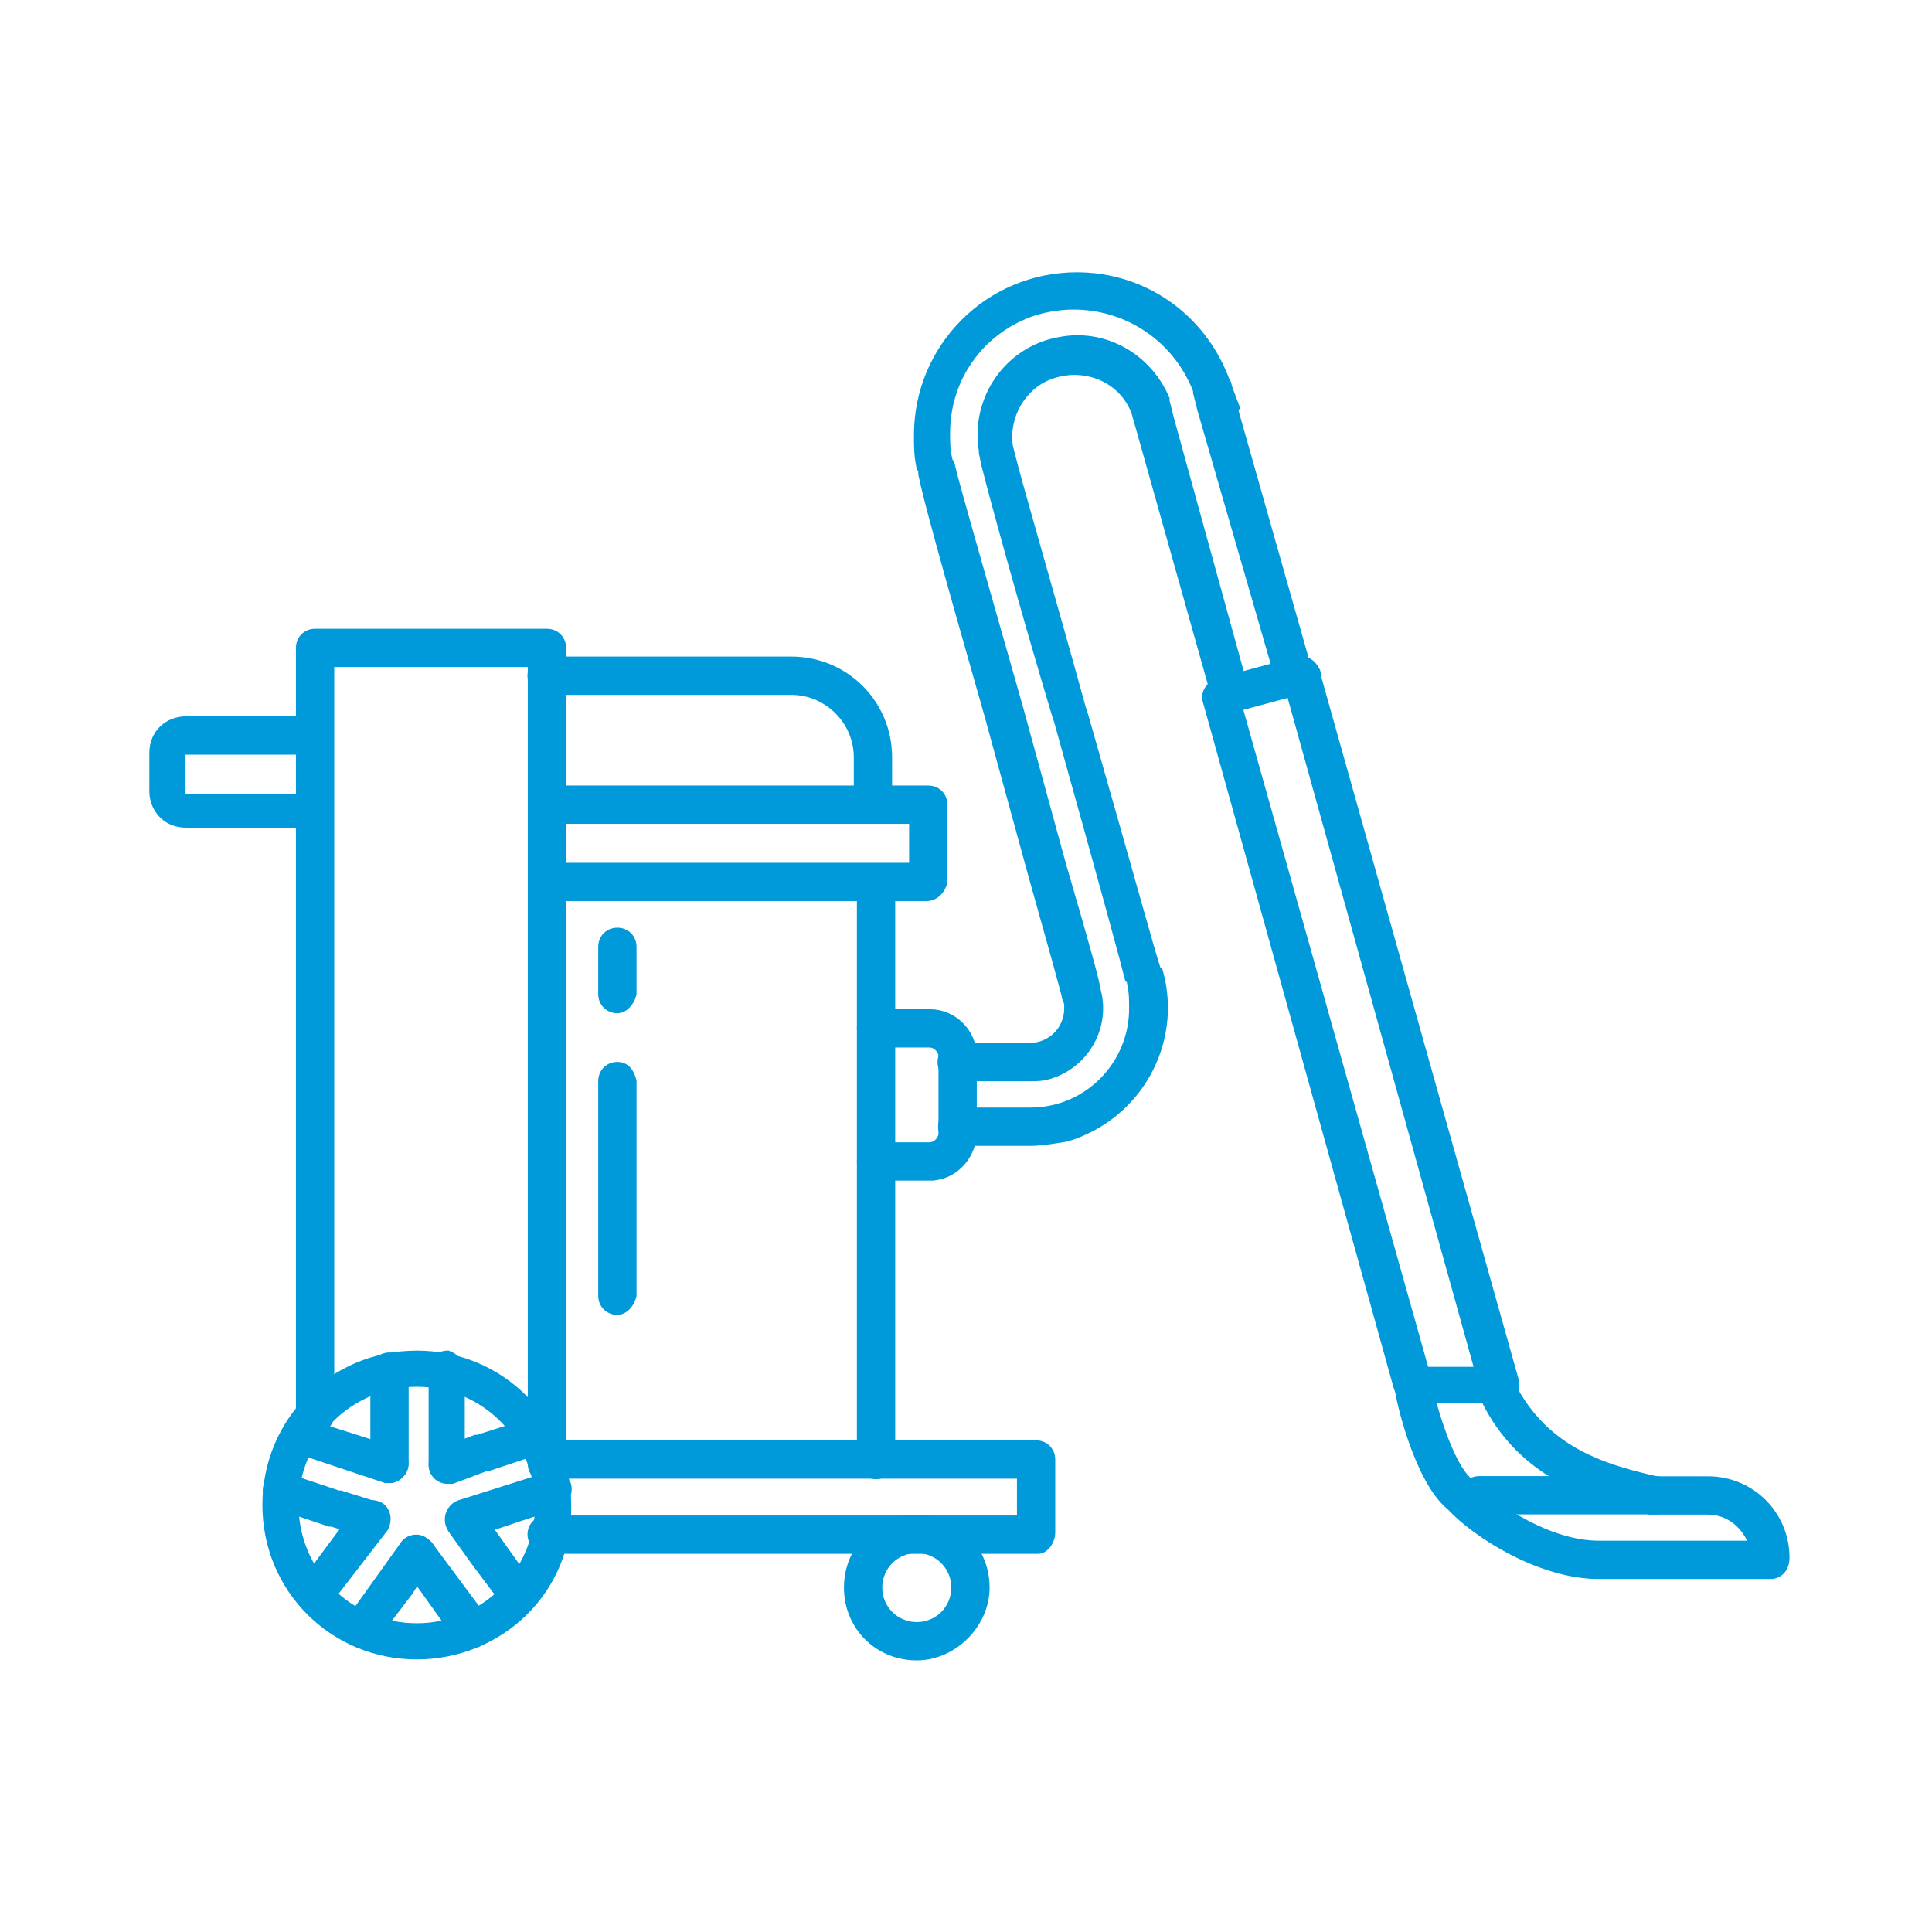 <svg enable-background="new 0 0 90 90" viewBox="0 0 90 90" xmlns="http://www.w3.org/2000/svg"><g fill="#0099da" stroke="#0099da" stroke-width=".384"><path d="m12.3 11.5c-3.9 0-7-3.1-7-7s3.1-7 7-7 7 3.1 7 7c.1 3.9-3.1 7-7 7zm0-12.7c-3.1 0-5.7 2.5-5.7 5.7 0 3.1 2.5 5.7 5.7 5.7 3.1 0 5.7-2.5 5.7-5.7 0-3.1-2.5-5.7-5.7-5.7z" transform="translate(7.116 65.609)"/><path d="m3.7 3.1c-.4 0-.7-.3-.7-.7v-4.4c0-.4.3-.7.7-.7.3.1.6.4.6.7v4.4c0 .4-.3.7-.6.7z" transform="translate(17.159 65.806)"/><path d="m3.7-.8c-.4 0-.7-.3-.7-.7 0-.3.2-.5.4-.6l1.6-.6h.1l2.5-.8c.3-.1.7.1.8.5s-.1.7-.4.8l-2.4.8s0 0-.1 0l-1.6.6c-.1 0-.2 0-.2 0z" transform="translate(17.159 69.731)"/><path d="m9.9-.8c-.1 0-.1 0-.2 0l-4.2-1.4c-.4-.1-.6-.5-.4-.8.1-.4.5-.6.9-.4l4.1 1.3c.4.1.6.5.4.9-.1.2-.3.4-.6.4z" transform="translate(8.256 69.69)"/><path d="m4.5 3.1c-.4 0-.7-.3-.7-.7v-1.6s0 0 0-.1v-2.6c0-.4.3-.7.7-.7.4 0 .7.3.7.7v2.5.1 1.7c0 .4-.4.7-.7.7z" transform="translate(13.645 65.795)"/><path d="m5.5.2c-.4 0-.7-.3-.7-.7 0-.1 0-.3.1-.4l2.6-3.5c.2-.3.6-.4 1-.2.3.2.4.6.2 1l-2.7 3.5c-.1.2-.3.3-.5.3z" transform="translate(9.2 74.772)"/><path d="m10.1-1.6c-.1 0-.1 0-.2 0l-1.6-.5s0 0-.1 0l-2.4-.8c-.4-.2-.6-.5-.5-.9s.5-.6.9-.4l2.4.8h.1l1.6.5c.4.1.6.5.4.9 0 .3-.3.4-.6.4z" transform="translate(7.162 73.025)"/><path d="m6.6-.3c-.2 0-.4-.1-.6-.3l-2.5-3.5c-.2-.3-.2-.7.1-.9s.7-.2 1 .1l2.6 3.5c.2.4.1.8-.2 1-.1.1-.2.1-.4.1z" transform="translate(15.355 76.862)"/><path d="m4.8-.3c-.3 0-.6-.3-.6-.7 0-.1 0-.3.1-.4l1.5-2.1 1-1.4c.2-.3.7-.4 1-.1.3.2.4.6.1.9l-.9 1.4-1.6 2.1c-.1.2-.3.3-.6.3z" transform="translate(12.034 76.862)"/><path d="m3.4-1.6c-.4 0-.7-.3-.7-.7 0-.3.2-.6.5-.7l4.1-1.3c.4-.1.7.1.9.4.1.4-.1.7-.4.9l-4.2 1.4s-.1 0-.2 0z" transform="translate(18.214 73.072)"/><path d="m6 .2c-.2 0-.4-.1-.6-.3l-1.5-2-1-1.4c-.3-.4-.2-.8.1-1.1.3-.2.7-.1 1 .2l1 1.4 1.5 2.1c.2.3.2.7-.2 1-.1 0-.2.1-.3.1z" transform="translate(18.214 74.824)"/><path d="m14.4 11.2h-6c-.9 0-1.5-.7-1.5-1.5v-1.8c0-.9.7-1.5 1.5-1.5h6c.4 0 .7.3.7.7s-.3.7-.7.7h-6c-.1 0-.2.1-.2.2v1.8c0 .1.1.2.2.2h6c.4 0 .7.3.7.7 0 .2-.2.5-.7.5z" transform="translate(.25 27.163)"/><path d="m16.3 46.9c-.4 0-.7-.3-.7-.7v-37.3h-9.4v35c0 .4-.3.7-.7.7s-.7-.3-.7-.7v-35.7c0-.4.3-.7.7-.7h10.8c.4 0 .7.3.7.7v38c0 .4-.3.7-.7.7z" transform="translate(9.178 21.982)"/><path d="m25.1 1h-22.9c-.3 0-.7-.3-.7-.7s.3-.7.7-.7h22.1v-2.1h-22.1c-.4 0-.7-.3-.7-.7s.3-.7.7-.7h22.8c.4 0 .7.3.7.7v3.4c0 .4-.3.8-.6.8z" transform="translate(23.265 71.19)"/><path d="m17.4 14.5c-.4 0-.7-.3-.7-.7v-2.2c0-1.7-1.4-3.1-3.1-3.1h-11.4c-.4 0-.7-.3-.7-.7s.3-.7.7-.7h11.4c2.5 0 4.5 2 4.5 4.5v2.2c0 .4-.3.7-.7.7z" transform="translate(23.265 23.678)"/><path d="m19.6 10.3h-17.4c-.4 0-.7-.3-.7-.7s.3-.6.7-.7h16.8v-2.2h-16.8c-.4 0-.7-.3-.7-.7s.3-.6.7-.7h17.5c.4 0 .7.3.7.7v3.6c-.1.4-.4.7-.8.7z" transform="translate(23.542 31.486)"/><path d="m-2.4 32.6c-.4 0-.7-.3-.7-.7v-26.9c0-.4.3-.7.7-.7s.7.3.7.7v26.9c0 .4-.3.7-.7.7z" transform="translate(43.21 36.113)"/><path d="m.1 9.8h-2.5c-.4 0-.7-.3-.7-.7s.3-.7.7-.7h2.5c.3 0 .6-.3.6-.6v-3.6c0-.3-.3-.6-.6-.6h-2.5c-.4 0-.7-.3-.7-.7s.3-.7.7-.7h2.5c1.1 0 2 .9 2 2v3.7c-.1 1-.9 1.9-2 1.9z" transform="translate(43.21 45.005)"/><path d="m-.1 49h-3.4c-.4 0-.7-.3-.7-.7s.3-.7.7-.7h3.4c2.7 0 4.8-2.2 4.8-4.8 0-.4 0-.8-.1-1.2 0-.1 0-.1-.1-.2-.2-.8-.9-3.4-3.3-12l-.1-.3c-1.5-5-2.9-10.1-3.3-11.7l-.1-.5s0 0 0-.1c-.4-2.4 1.2-4.7 3.6-5.1 2.1-.4 4.1.8 4.9 2.7v.1l.2.8 3.5 12.7c.1.4-.1.7-.4.9-.4.1-.7-.1-.9-.4l-3.6-12.8-.2-.7c-.6-1.6-2.4-2.3-4-1.7-1.3.5-2.1 1.9-1.9 3.3l.1.4c.4 1.6 1.9 6.7 3.3 11.8l.1.3c2.4 8.4 3.1 11 3.4 11.9 0 0 0 .1.1.1.9 3.3-1 6.7-4.3 7.7-.6.1-1.2.2-1.7.2z" transform="translate(48.091 4.187)"/><path d="m1.5 49.9h-3.4c-.4 0-.7-.3-.7-.7s.3-.7.7-.7h3.4c1 0 1.8-.8 1.8-1.8 0-.2 0-.3-.1-.5 0-.1-.7-2.6-1.6-5.8l-2-7.3c-2.2-7.7-2.9-10.3-3.1-11.3v-.1c0-.1-.1-.2-.1-.3-.1-.5-.1-.9-.1-1.4 0-4.1 3.3-7.4 7.4-7.4 3.1 0 5.8 1.9 6.9 4.8s0 .1.1.2l.2.8 3.6 12.7c.1.4-.1.7-.4.9-.4.1-.7-.1-.9-.4l-3.7-12.8-.2-.8s0 0 0-.1c-1.2-3.1-4.6-4.7-7.8-3.6-2.4.9-3.9 3.1-3.9 5.6 0 .4 0 .8.1 1.2s0 .1.1.2c.2.9.9 3.3 3.2 11.4l2 7.3c1.2 4.1 1.6 5.6 1.6 5.8.5 1.7-.5 3.5-2.2 4-.3.1-.6.1-.9.1z" transform="translate(46.467 .276)"/><path d="m1.7 40.2c-.3 0-.6-.2-.7-.5l-8.9-32c-.1-.3.1-.7.5-.8s.7.1.8.5l9 32c.1.4-.1.7-.5.8-.1 0-.1 0-.2 0z" transform="translate(64.117 24.941)"/><path d="m.9 41.7c-.3 0-.6-.2-.7-.5l-9.2-33.1c-.1-.4.1-.7.4-.9.4-.1.7.1.9.4l9.3 33.1c.1.4-.1.7-.5.8-.1.2-.1.2-.2.2z" transform="translate(68.954 23.588)"/><path d="m-7.2 9.6c-.4 0-.7-.3-.7-.7 0-.3.2-.6.5-.7l3.7-1c.4-.1.7.1.9.5.1.3-.1.7-.5.8l-3.7 1c-.1.1-.2.1-.2.1z" transform="translate(64.117 23.588)"/><path d="m6.7 6.8h-8c-2.7 0-5.7-1.9-6.9-3.2-1.5-1.2-2.4-5.1-2.4-5.5-.1-.4.2-.7.5-.8h.1 3.9c.3 0 .5.2.6.4 1.5 3.2 4.2 4.1 6.9 4.7h2.4c2 0 3.6 1.6 3.6 3.6 0 .5-.3.8-.7.8zm-15.8-8.2c.4 1.5 1.1 3.4 1.8 3.9 0 0 .1.1.1.1 1 1.1 3.6 2.8 5.9 2.8h7.2c-.3-.9-1.1-1.6-2.1-1.6h-2.5c-.1 0-.1 0-.2 0-2.8-.7-6-1.7-7.7-5.2z" transform="translate(75.769 66.564)"/><path d="m-2.6-3h-8.2c-.4 0-.7-.3-.7-.7s.3-.7.7-.7h8.2c.4 0 .7.3.7.7s-.3.7-.7.7z" transform="translate(79.712 73.354)"/><path d="m.3 1.5c-1.8 0-3.2-1.4-3.2-3.2s1.4-3.2 3.2-3.2 3.2 1.4 3.2 3.2c0 1.7-1.5 3.2-3.2 3.2zm0-5c-1 0-1.8.8-1.8 1.8s.8 1.8 1.8 1.8 1.8-.8 1.8-1.8-.8-1.8-1.8-1.8z" transform="translate(42.407 75.655)"/><path d="m1.3 6.9c-.4 0-.7-.3-.7-.7v-2.2c0-.4.3-.7.7-.7s.7.3.7.7v2.2c-.1.4-.4.7-.7.7z" transform="translate(27.46 40.108)"/><path d="m1.3 12.8c-.4 0-.7-.3-.7-.7v-10c0-.4.3-.7.7-.7s.6.3.7.7v10c-.1.4-.4.7-.7.7z" transform="translate(27.46 48.261)"/></g></svg>